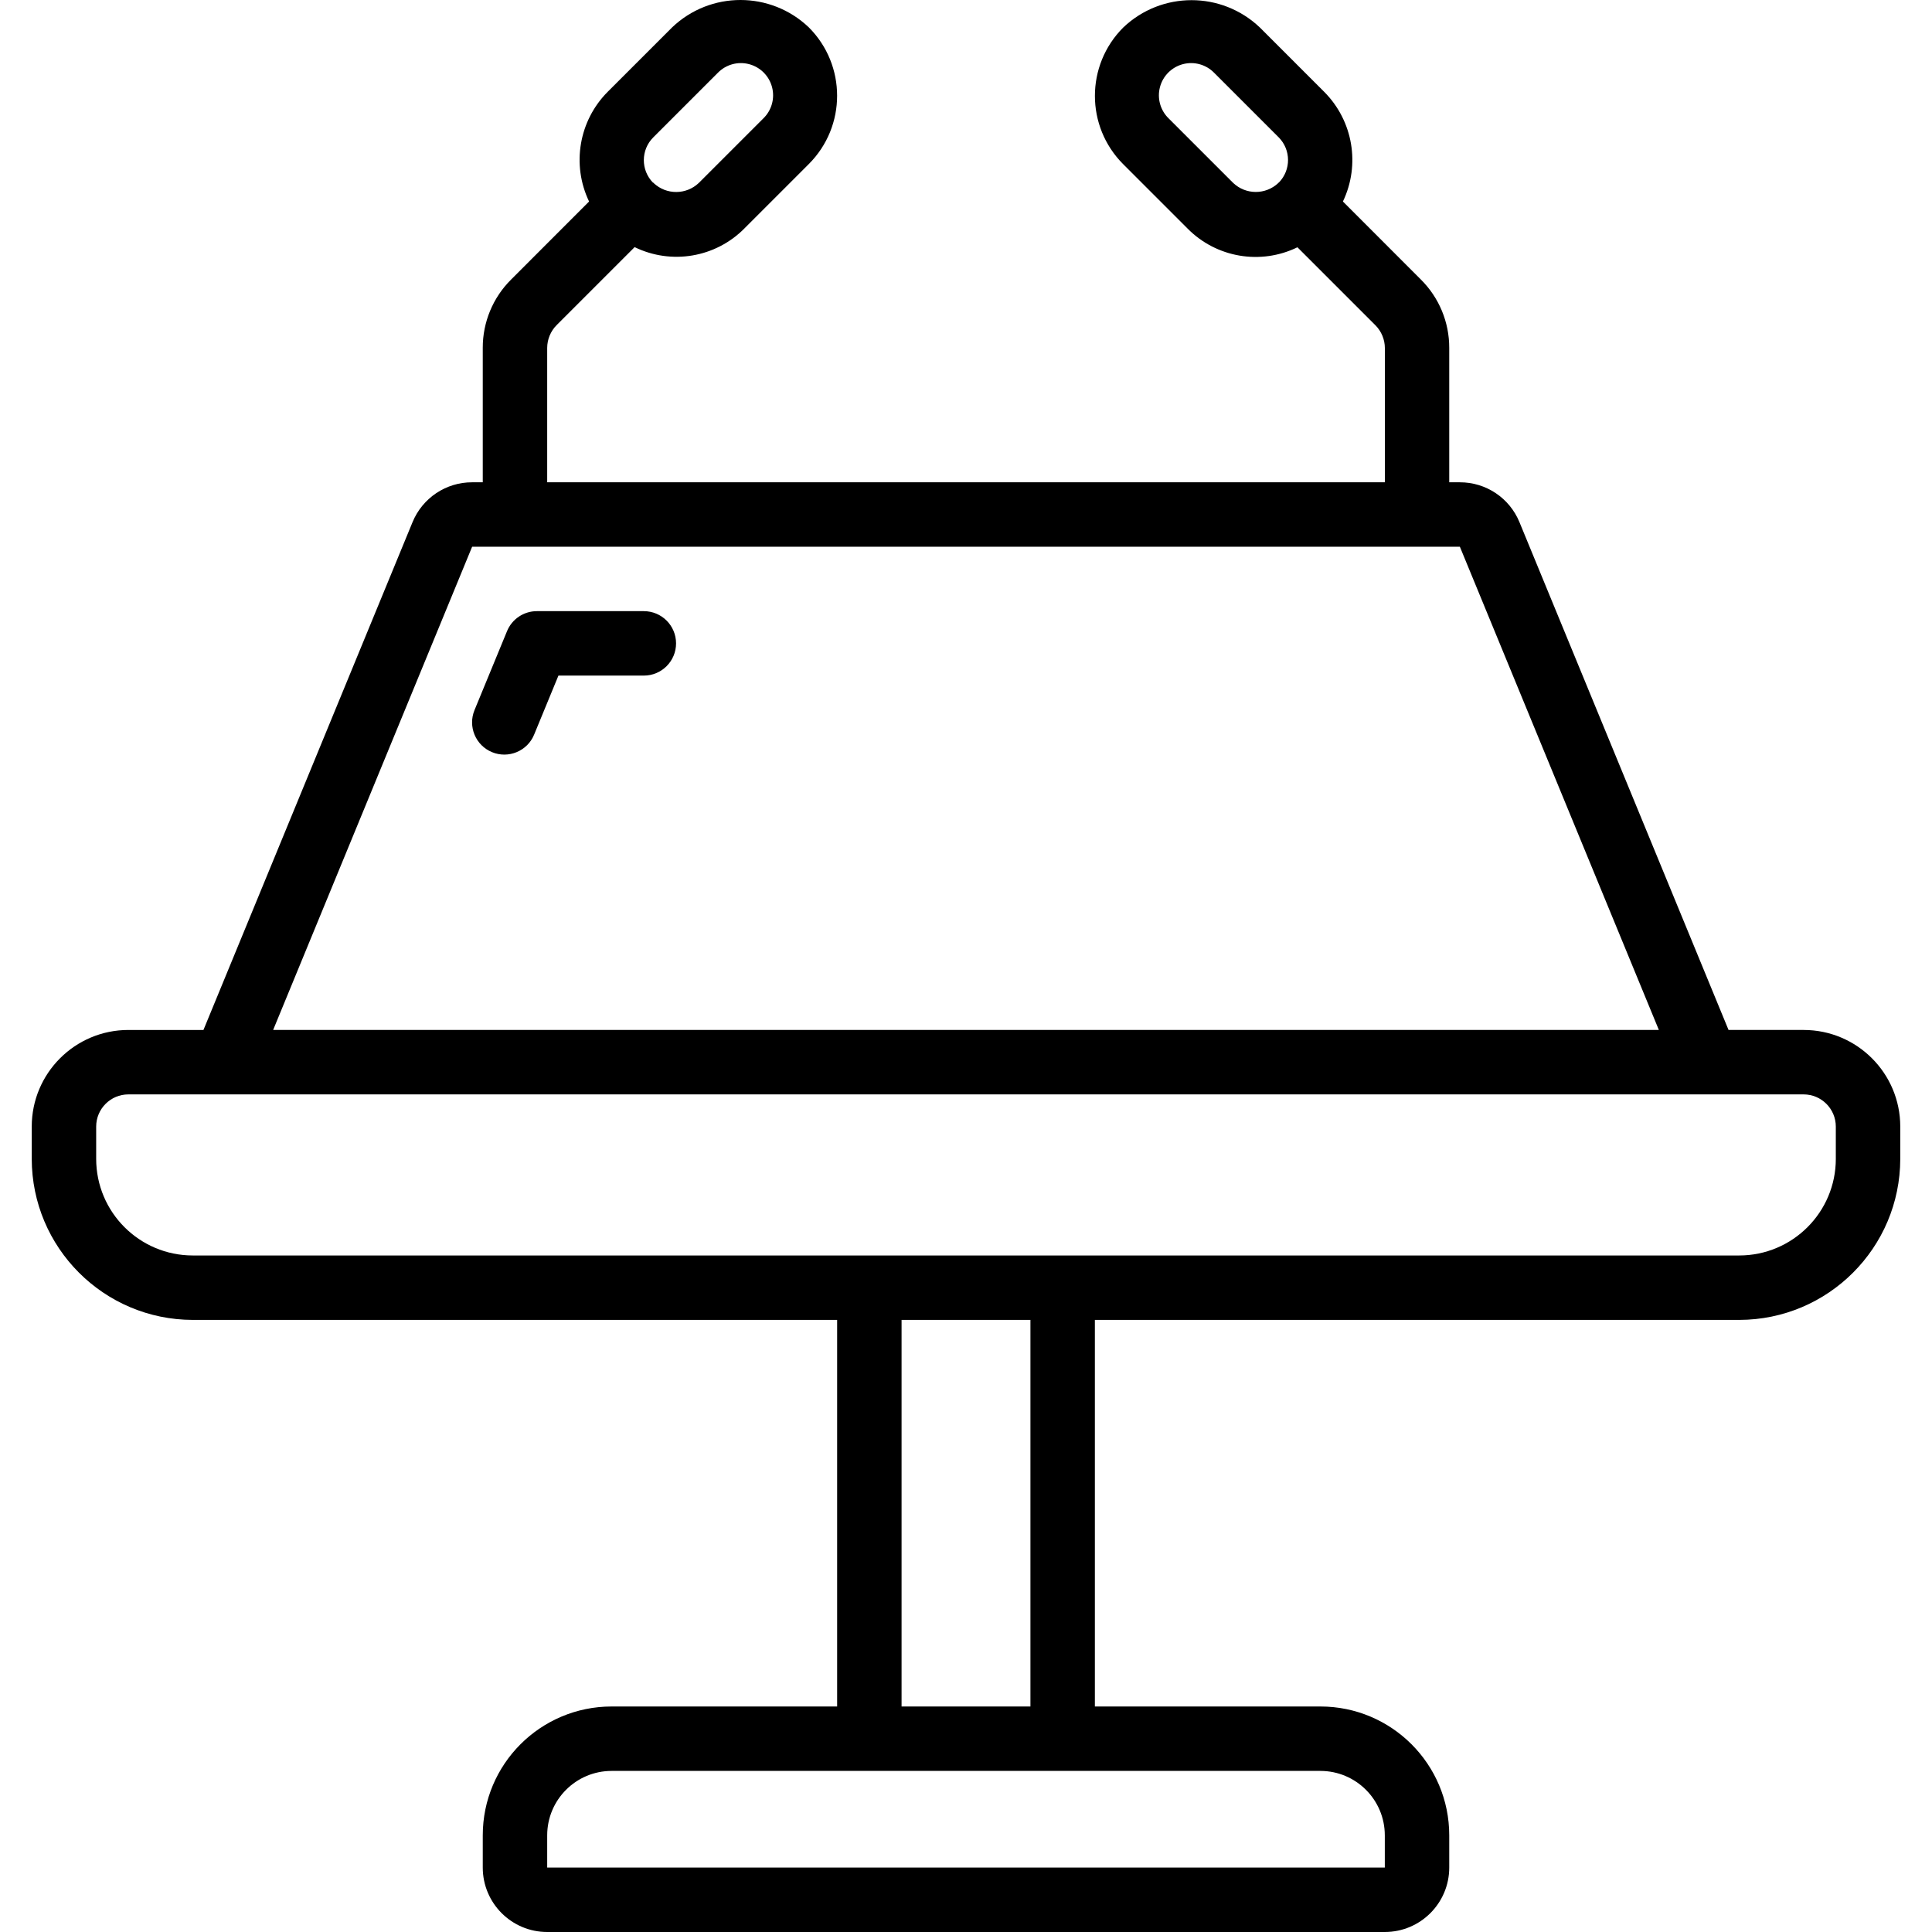 <svg xmlns="http://www.w3.org/2000/svg" id="Capa_1" height="512" viewBox="0 0 511.751 511.751" width="512"><g><g id="Page-1_52_"><g id="_x30_53---Presentation"><path id="Shape_179_" d="m477.742 272.818h-19.883l-55.381-134.502c-2.624-6.404-8.866-10.581-15.787-10.564h-2.816v-35.602c.019-6.793-2.682-13.311-7.501-18.099l-20.659-20.676c4.655-9.74 2.684-21.355-4.924-29.013l-17.066-17.068c-10.132-9.669-26.075-9.669-36.207 0-9.994 9.997-9.994 26.202 0 36.198l17.067 17.067c7.634 7.707 19.33 9.694 29.082 4.941l20.659 20.659c1.593 1.605 2.491 3.772 2.5 6.033v35.558h-221.884v-35.6c.009-2.261.907-4.428 2.5-6.033l20.659-20.659c9.748 4.755 21.443 2.767 29.073-4.941l17.067-17.067c9.994-9.997 9.994-26.202 0-36.198-10.132-9.669-26.075-9.669-36.207 0l-17.067 17.067c-7.63 7.664-9.606 19.303-4.932 29.056l-20.659 20.676c-4.819 4.788-7.52 11.306-7.501 18.099v35.601h-2.816c-6.921-.017-13.163 4.16-15.787 10.564l-55.381 134.503h-19.882c-14.138 0-25.6 11.462-25.6 25.6v8.533c.028 23.552 19.114 42.638 42.667 42.667h170.667v102.4h-59.733c-18.851 0-34.133 15.282-34.133 34.133v8.533c0 9.426 7.641 17.067 17.067 17.067h221.867c9.426 0 17.067-7.641 17.067-17.067v-8.533c0-18.851-15.282-34.133-34.133-34.133h-59.733v-102.4h170.667c23.552-.028 42.638-19.114 42.667-42.667v-8.533c-.004-14.139-11.465-25.6-25.604-25.6zm-151.1-224.367-17.067-17.067c-2.218-2.143-3.108-5.315-2.327-8.299s3.111-5.313 6.094-6.094c2.984-.781 6.156.109 8.299 2.327l17.067 17.067c3.269 3.302 3.296 8.612.06 11.947l-.119.06-.06.094c-3.361 3.158-8.604 3.143-11.947-.035zm-153.6-12.066 17.067-17.067c2.143-2.218 5.315-3.108 8.299-2.327s5.313 3.111 6.094 6.094c.781 2.984-.109 6.156-2.327 8.299l-17.067 17.067c-3.336 3.185-8.579 3.212-11.947.06l-.06-.119h-.128c-3.272-3.345-3.241-8.701.069-12.007zm-47.983 108.433h261.632l52.71 128h-367.052zm241.75 341.333v8.533h-221.867v-8.533c0-9.426 7.641-17.067 17.067-17.067h187.733c9.426 0 17.067 7.641 17.067 17.067zm-93.867-34.133h-34.133v-102.4h34.133zm213.333-145.067c0 14.138-11.462 25.6-25.6 25.6h-409.6c-14.138 0-25.6-11.462-25.6-25.6v-8.533c0-4.713 3.821-8.533 8.533-8.533h443.733c4.713 0 8.533 3.82 8.533 8.533v8.533z"></path><path id="Path_103_" clip-rule="evenodd" d="m170.542 161.884h-28.339c-3.458-.001-6.576 2.085-7.893 5.282l-8.619 20.924c-1.796 4.359.283 9.349 4.642 11.145s9.349-.283 11.145-4.642l6.443-15.642h22.622c4.713 0 8.533-3.82 8.533-8.533s-3.821-8.534-8.534-8.534z" fill-rule="evenodd"></path></g></g></g></svg>